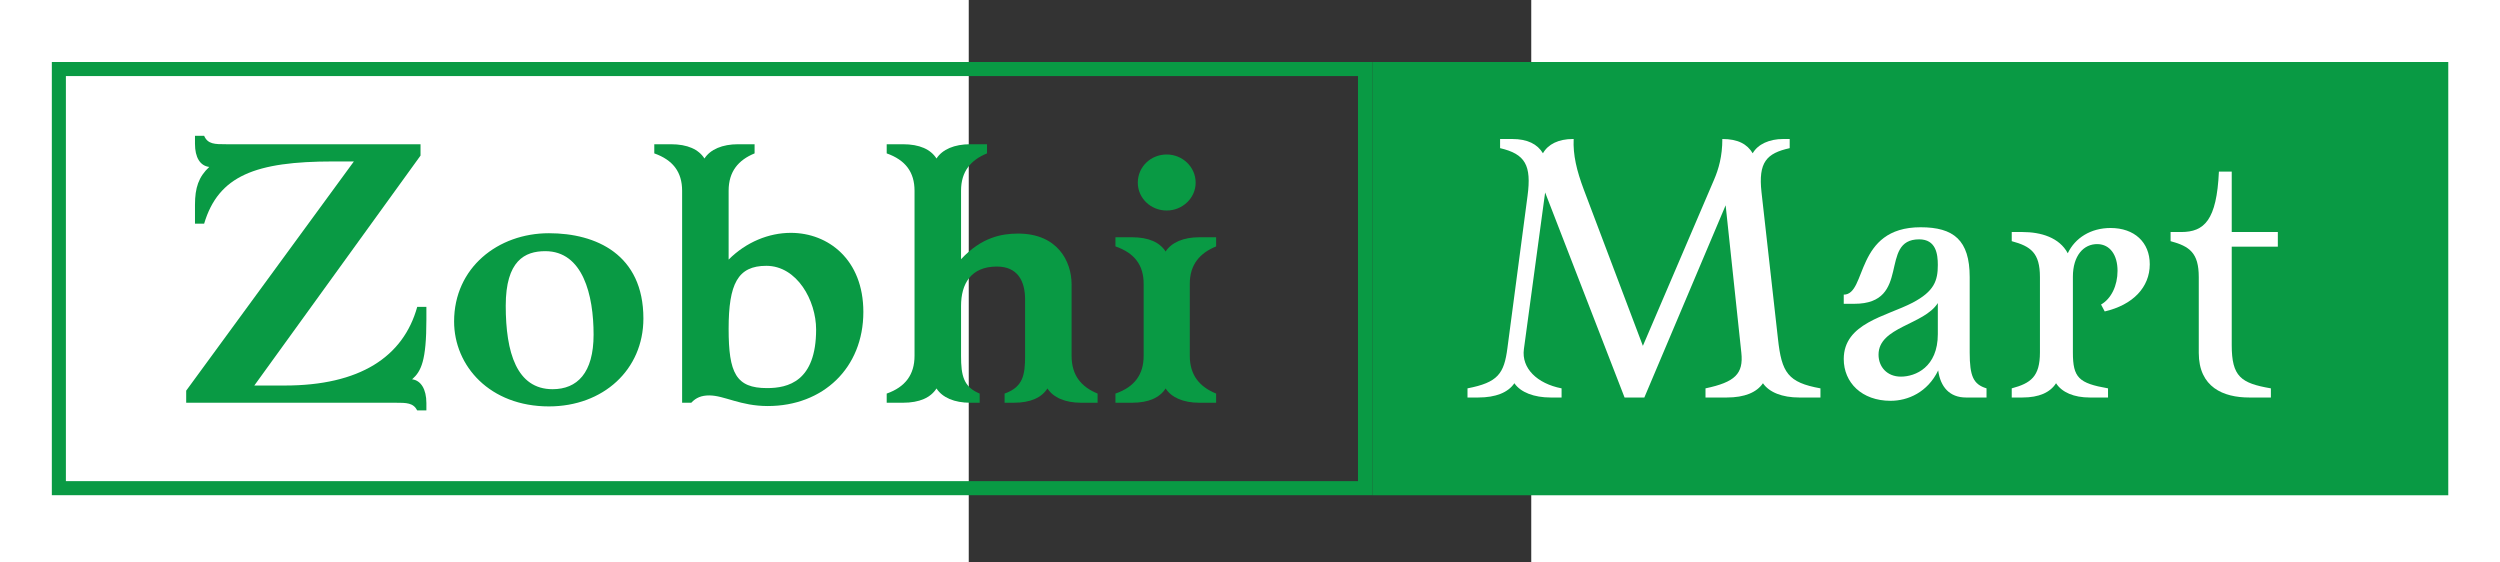 <?xml version="1.0" encoding="UTF-8"?> <svg xmlns="http://www.w3.org/2000/svg" width="200" height="45" viewBox="157.5 157.5 60 60"><rect x="157.5" y="157.5" width="60" height="60" fill="#333333" stroke="none"/><defs><g></g><clipPath id="ee889d28d1"><path d="M 59.695 164.113 L 200.52 164.113 L 200.52 210.32 L 59.695 210.32 Z M 59.695 164.113 " clip-rule="nonzero"></path></clipPath><clipPath id="5b93c584d0"><path d="M 200.539 164.113 L 315.316 164.113 L 315.316 210.328 L 200.539 210.328 Z M 200.539 164.113 " clip-rule="nonzero"></path></clipPath></defs><g clip-path="url(#ee889d28d1)"><path stroke-linecap="butt" transform="matrix(0.75, 0, 0, 0.75, 59.696, 164.113)" fill="none" stroke-linejoin="miter" d="M -0.001 0.001 L 187.765 0.001 L 187.765 61.61 L -0.001 61.61 Z M -0.001 0.001 " stroke="#099a44" stroke-width="4" stroke-opacity="1" stroke-miterlimit="4"></path></g><g clip-path="url(#5b93c584d0)"><path fill="#099a44" d="M 200.539 164.113 L 315.355 164.113 L 315.355 210.328 L 200.539 210.328 Z M 200.539 164.113 " fill-opacity="1" fill-rule="nonzero"></path></g><g fill="#099a44" fill-opacity="1"><g transform="translate(72.738, 200.459)"><g><path d="M 26.91 0.82 L 26.91 0.039 C 26.91 -1.445 26.324 -2.383 25.387 -2.5 C 26.363 -3.359 26.91 -4.492 26.91 -8.867 L 26.91 -10.23 L 25.934 -10.23 C 24.449 -4.883 19.801 -1.836 11.793 -1.836 L 8.555 -1.836 L 26.285 -26.363 L 26.285 -27.574 L 5.547 -27.574 C 4.336 -27.574 3.594 -27.574 3.203 -28.473 L 2.227 -28.473 L 2.227 -27.613 C 2.227 -26.168 2.773 -25.27 3.75 -25.152 C 2.617 -24.098 2.227 -22.926 2.227 -21.129 L 2.227 -19.098 L 3.203 -19.098 C 4.727 -24.215 8.672 -25.738 16.988 -25.738 L 19.176 -25.738 L 1.289 -1.289 L 1.289 0 L 23.59 0 C 24.801 0 25.504 0 25.934 0.82 Z M 26.91 0.82 "></path></g></g></g><g fill="#099a44" fill-opacity="1"><g transform="translate(101.042, 200.459)"><g><path d="M 11.676 0.391 C 17.457 0.391 21.754 -3.516 21.754 -8.984 C 21.754 -15.816 16.715 -18.082 11.676 -18.082 C 6.25 -18.082 1.562 -14.41 1.562 -8.672 C 1.562 -3.906 5.391 0.391 11.676 0.391 Z M 12.066 -1.445 C 8.242 -1.445 7.07 -5.352 7.07 -10.348 C 7.07 -15.152 9.102 -16.168 11.285 -16.168 C 15.309 -16.168 16.441 -11.48 16.441 -7.266 C 16.441 -3.164 14.684 -1.445 12.066 -1.445 Z M 12.066 -1.445 "></path></g></g></g><g fill="#099a44" fill-opacity="1"><g transform="translate(124.426, 200.459)"><g><path d="M 14.098 -18.121 C 11.754 -18.121 9.336 -17.145 7.461 -15.27 L 7.461 -22.613 C 7.461 -24.684 8.516 -25.895 10.23 -26.598 L 10.23 -27.574 L 8.477 -27.574 C 6.797 -27.574 5.508 -27.027 4.883 -26.051 C 4.258 -27.027 3.086 -27.574 1.289 -27.574 L -0.469 -27.574 L -0.469 -26.598 C 1.523 -25.895 2.5 -24.605 2.5 -22.613 L 2.5 0 L 3.477 0 C 3.984 -0.547 4.57 -0.781 5.391 -0.781 C 6.992 -0.781 8.711 0.352 11.637 0.352 C 17.535 0.352 21.832 -3.711 21.832 -9.684 C 21.832 -15.27 18.082 -18.121 14.098 -18.121 Z M 11.559 -1.562 C 8.242 -1.562 7.461 -3.164 7.461 -7.891 C 7.461 -12.691 8.438 -14.605 11.48 -14.605 C 14.762 -14.605 16.793 -10.895 16.793 -7.812 C 16.793 -2.266 13.785 -1.562 11.559 -1.562 Z M 11.559 -1.562 "></path></g></g></g><g fill="#099a44" fill-opacity="1"><g transform="translate(147.928, 200.459)"><g><path d="M 20.543 -12.613 C 20.543 -15.113 19.02 -18.043 14.84 -18.043 C 13.082 -18.043 10.934 -17.652 8.75 -15.309 L 8.75 -22.613 C 8.75 -24.684 9.801 -25.895 11.52 -26.598 L 11.52 -27.574 L 9.723 -27.574 C 8.047 -27.574 6.758 -27.027 6.133 -26.051 C 5.508 -27.027 4.336 -27.574 2.539 -27.574 L 0.82 -27.574 L 0.82 -26.598 C 2.812 -25.895 3.789 -24.605 3.789 -22.613 L 3.789 -5 C 3.789 -3.008 2.812 -1.68 0.82 -0.977 L 0.82 0 L 2.539 0 C 4.336 0 5.508 -0.547 6.133 -1.523 C 6.758 -0.547 8.047 0 9.723 0 L 10.738 0 L 10.738 -0.977 C 9.023 -1.68 8.75 -2.891 8.75 -5 L 8.75 -10.309 C 8.75 -12.691 9.801 -14.527 12.574 -14.527 C 14.801 -14.527 15.582 -12.965 15.582 -11.012 L 15.582 -5 C 15.582 -3.008 15.387 -1.68 13.395 -0.977 L 13.395 0 L 14.371 0 C 16.168 0 17.34 -0.547 17.965 -1.523 C 18.59 -0.547 19.879 0 21.559 0 L 23.316 0 L 23.316 -0.977 C 21.598 -1.68 20.543 -2.891 20.543 -5 Z M 20.543 -12.613 "></path></g></g></g><g fill="#099a44" fill-opacity="1"><g transform="translate(172.094, 200.459)"><g><path d="M 6.523 -20.504 C 8.203 -20.504 9.609 -21.832 9.609 -23.473 C 9.609 -25.152 8.203 -26.48 6.523 -26.48 C 4.805 -26.48 3.438 -25.152 3.438 -23.473 C 3.438 -21.832 4.805 -20.504 6.523 -20.504 Z M 2.812 0 C 4.609 0 5.781 -0.547 6.406 -1.523 C 7.031 -0.547 8.32 0 9.996 0 L 11.793 0 L 11.793 -0.977 C 10.074 -1.68 8.984 -2.891 8.984 -5 L 8.984 -12.691 C 8.984 -14.762 10.074 -15.973 11.793 -16.676 L 11.793 -17.652 L 9.996 -17.652 C 8.32 -17.652 7.031 -17.105 6.406 -16.129 C 5.781 -17.105 4.609 -17.652 2.812 -17.652 L 1.055 -17.652 L 1.055 -16.676 C 3.086 -15.973 4.062 -14.684 4.062 -12.691 L 4.062 -5 C 4.062 -3.008 3.086 -1.68 1.055 -0.977 L 1.055 0 Z M 2.812 0 "></path></g></g></g><g fill="#ffffff" fill-opacity="1"><g transform="translate(210.153, 199.901)"><g><path d="M 31.906 -21.91 C 31.555 -25.113 32.453 -26.051 34.914 -26.598 L 34.914 -27.574 L 34.211 -27.574 C 32.766 -27.574 31.516 -27.027 30.969 -26.051 C 30.383 -27.027 29.406 -27.574 27.73 -27.574 C 27.73 -25.738 27.34 -24.371 26.832 -23.199 L 19.254 -5.508 L 12.965 -22.145 C 12.184 -24.215 11.793 -25.895 11.871 -27.574 L 11.793 -27.574 C 10.27 -27.574 9.141 -27.027 8.594 -26.051 C 8.008 -27.027 6.953 -27.574 5.312 -27.574 L 4.023 -27.574 L 4.023 -26.598 C 6.719 -25.973 7.383 -24.762 6.953 -21.52 L 4.805 -5.273 C 4.453 -2.539 3.789 -1.602 0.547 -0.977 L 0.547 0 L 1.68 0 C 3.594 0 4.883 -0.547 5.547 -1.523 C 6.211 -0.547 7.656 0 9.414 0 L 10.582 0 L 10.582 -0.977 C 7.969 -1.484 6.289 -3.125 6.562 -5.156 L 8.828 -21.871 L 17.301 0 L 19.41 0 L 28.082 -20.504 L 29.758 -4.766 C 29.992 -2.539 29.094 -1.641 25.934 -0.977 L 25.934 0 L 28.199 0 C 30.109 0 31.398 -0.547 32.062 -1.523 C 32.727 -0.547 34.133 0 35.93 0 L 38.195 0 L 38.195 -0.977 C 34.719 -1.602 34.055 -2.656 33.664 -6.25 Z M 31.906 -21.91 "></path></g></g></g><g fill="#ffffff" fill-opacity="1"><g transform="translate(248.958, 199.901)"><g><path d="M 15.309 -12.848 C 15.309 -16.793 13.59 -18.16 10.074 -18.16 C 3.008 -18.16 4.375 -10.973 1.875 -10.973 L 1.875 -9.996 L 3.008 -9.996 C 9.18 -9.996 5.547 -16.871 9.918 -16.871 C 11.715 -16.871 11.91 -15.309 11.91 -14.137 C 11.91 -12.457 11.52 -11.324 9.219 -10.113 C 6.367 -8.633 1.875 -7.93 1.875 -4.102 C 1.875 -1.602 3.789 0.352 6.875 0.352 C 8.711 0.352 10.816 -0.547 11.949 -2.891 C 12.184 -1.133 13.16 0 14.918 0 L 17.105 0 L 17.105 -0.977 C 15.699 -1.406 15.309 -2.266 15.309 -4.805 Z M 7.969 -2.227 C 6.484 -2.227 5.586 -3.281 5.586 -4.57 C 5.586 -7.539 10.426 -7.734 11.91 -10.074 L 11.91 -6.758 C 11.91 -3.242 9.531 -2.227 7.969 -2.227 Z M 7.969 -2.227 "></path></g></g></g><g fill="#ffffff" fill-opacity="1"><g transform="translate(267.502, 199.901)"><g><path d="M 11.168 -9.18 C 14.176 -9.879 15.973 -11.754 15.973 -14.215 C 15.973 -16.559 14.332 -18.082 11.793 -18.082 C 9.684 -18.082 8.008 -17.027 7.227 -15.387 C 6.328 -17.066 4.375 -17.652 2.383 -17.652 L 1.25 -17.652 L 1.25 -16.676 C 3.281 -16.129 4.258 -15.426 4.258 -12.848 L 4.258 -4.805 C 4.258 -2.227 3.281 -1.523 1.25 -0.977 L 1.25 0 L 2.383 0 C 4.18 0 5.352 -0.547 5.977 -1.523 C 6.602 -0.547 7.891 0 9.57 0 L 11.52 0 L 11.52 -0.977 C 8.398 -1.523 7.773 -2.109 7.773 -4.805 L 7.773 -12.887 C 7.773 -15.113 8.906 -16.402 10.426 -16.363 C 11.715 -16.324 12.535 -15.23 12.535 -13.512 C 12.535 -11.949 11.871 -10.543 10.777 -9.918 Z M 11.168 -9.18 "></path></g></g></g><g fill="#ffffff" fill-opacity="1"><g transform="translate(284.757, 199.901)"><g><path d="M 12.379 -17.652 L 7.461 -17.652 L 7.461 -24.098 L 6.094 -24.098 C 5.859 -18.902 4.531 -17.652 2.07 -17.652 L 0.938 -17.652 L 0.938 -16.676 C 2.969 -16.129 3.945 -15.426 3.945 -12.848 L 3.945 -4.766 C 3.945 -1.094 6.562 0 9.336 0 L 11.637 0 L 11.637 -0.977 C 8.438 -1.523 7.461 -2.227 7.461 -5.586 L 7.461 -16.09 L 12.379 -16.09 Z M 12.379 -17.652 "></path></g></g></g></svg> 